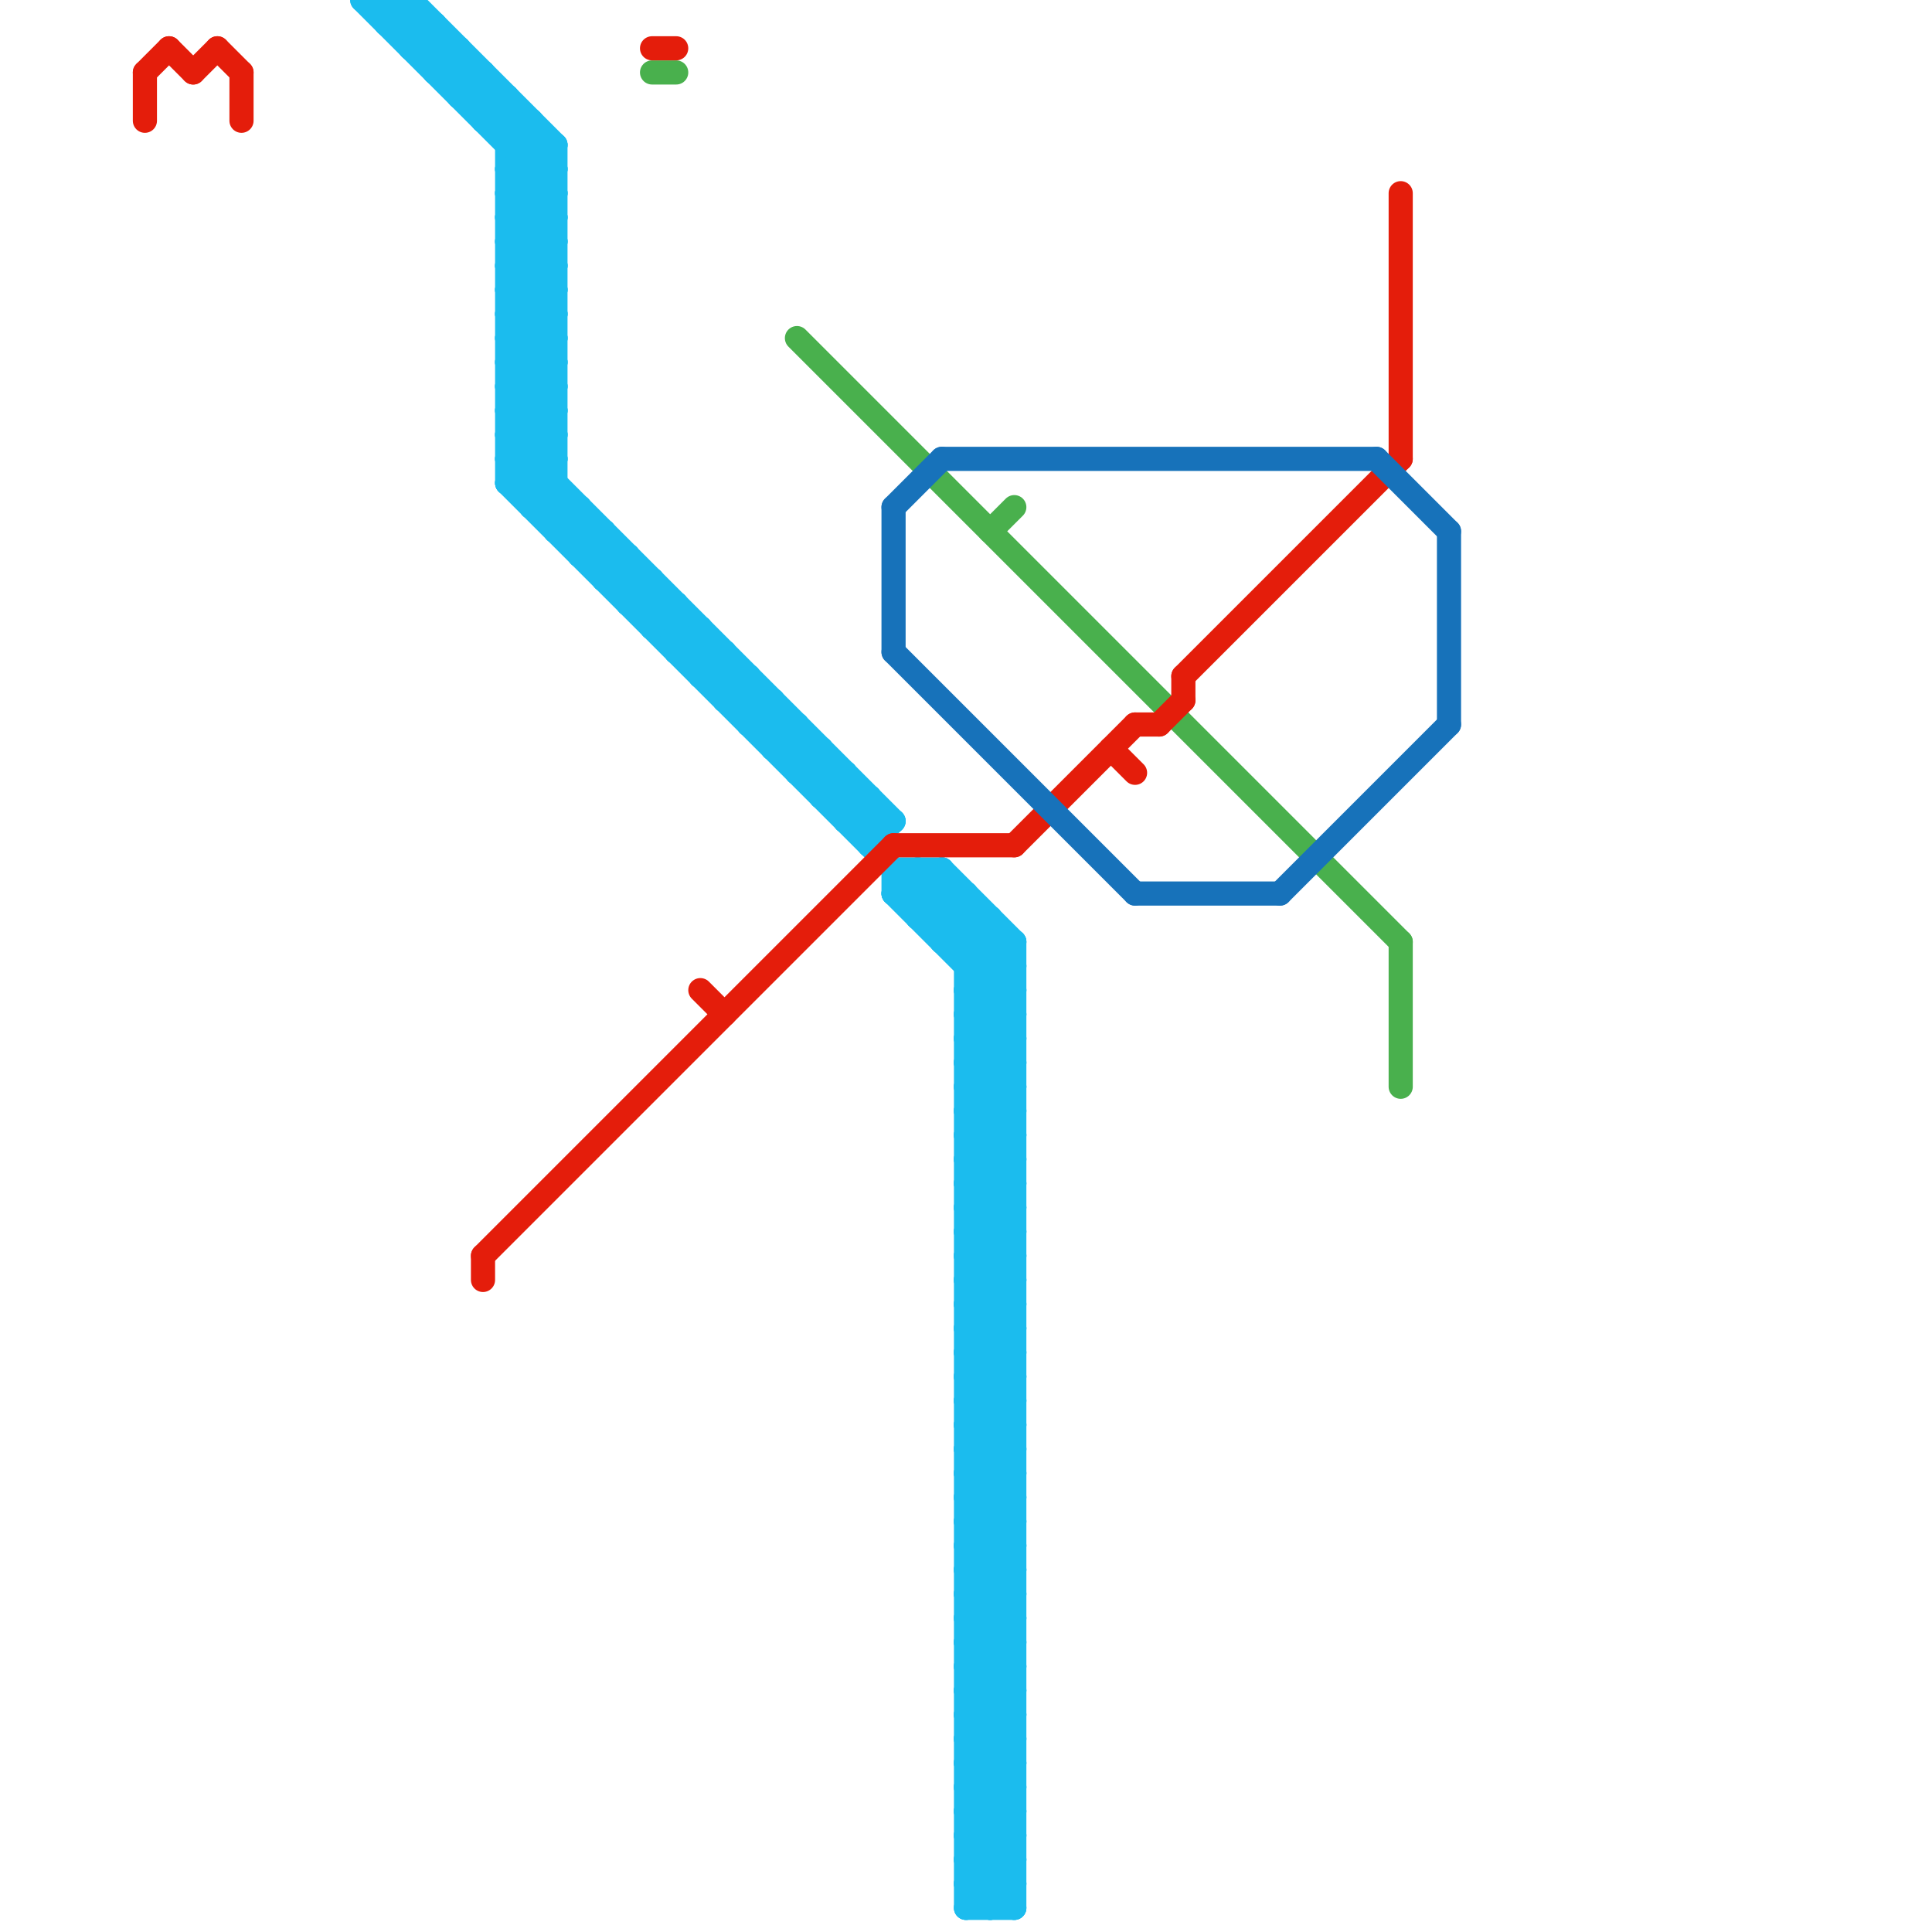 
<svg version="1.1" xmlns="http://www.w3.org/2000/svg" viewBox="0 0 80 80">
<style>text { font: 1px Helvetica; font-weight: 600; white-space: pre; dominant-baseline: central; } line { stroke-width: 1; fill: none; stroke-linecap: round; stroke-linejoin: round; } .c0 { stroke: #49b04d } .c1 { stroke: #1bbcee } .c2 { stroke: #e41d0b } .c3 { stroke: #1772ba } .w1 { stroke-width: 1; }</style><style>.lxco { stroke: #000; stroke-width: 0.525; fill: #fff; stroke-linecap: square; } .lxci { stroke: #fff; stroke-width: 0.25; fill: #fff; stroke-linecap: square; } </style><defs><g id="l"><circle r="0.45" fill="#fff" stroke="#000" stroke-width="0.2"/></g><g id="clg-e41d0b"><circle r="0.6" fill="#e41d0b"/><circle r="0.3" fill="#fff"/></g><g id="clg-49b04d"><circle r="0.6" fill="#49b04d"/><circle r="0.3" fill="#fff"/></g><g id="clg-1772ba"><circle r="0.6" fill="#1772ba"/><circle r="0.3" fill="#fff"/></g></defs><line class="c0 " x1="33" y1="14" x2="58" y2="39"/><line class="c0 " x1="41" y1="22" x2="42" y2="21"/><line class="c0 " x1="58" y1="39" x2="58" y2="45"/><line class="c0 " x1="27" y1="3" x2="28" y2="3"/><line class="c1 " x1="40" y1="74" x2="42" y2="74"/><line class="c1 " x1="40" y1="63" x2="42" y2="61"/><line class="c1 " x1="40" y1="55" x2="42" y2="53"/><line class="c1 " x1="37" y1="37" x2="38" y2="36"/><line class="c1 " x1="21" y1="13" x2="23" y2="13"/><line class="c1 " x1="21" y1="15" x2="23" y2="15"/><line class="c1 " x1="25" y1="24" x2="27" y2="24"/><line class="c1 " x1="40" y1="67" x2="42" y2="65"/><line class="c1 " x1="40" y1="69" x2="42" y2="67"/><line class="c1 " x1="21" y1="9" x2="23" y2="11"/><line class="c1 " x1="41" y1="38" x2="41" y2="79"/><line class="c1 " x1="37" y1="37" x2="42" y2="42"/><line class="c1 " x1="40" y1="41" x2="42" y2="41"/><line class="c1 " x1="39" y1="36" x2="42" y2="39"/><line class="c1 " x1="40" y1="43" x2="42" y2="43"/><line class="c1 " x1="42" y1="39" x2="42" y2="79"/><line class="c1 " x1="40" y1="61" x2="42" y2="61"/><line class="c1 " x1="40" y1="74" x2="42" y2="76"/><line class="c1 " x1="40" y1="63" x2="42" y2="63"/><line class="c1 " x1="40" y1="55" x2="42" y2="55"/><line class="c1 " x1="21" y1="13" x2="23" y2="15"/><line class="c1 " x1="21" y1="15" x2="23" y2="17"/><line class="c1 " x1="29" y1="28" x2="30" y2="27"/><line class="c1 " x1="21" y1="20" x2="42" y2="41"/><line class="c1 " x1="32" y1="31" x2="34" y2="31"/><line class="c1 " x1="18" y1="3" x2="20" y2="3"/><line class="c1 " x1="20" y1="5" x2="21" y2="4"/><line class="c1 " x1="21" y1="8" x2="23" y2="6"/><line class="c1 " x1="40" y1="64" x2="42" y2="62"/><line class="c1 " x1="40" y1="71" x2="42" y2="73"/><line class="c1 " x1="40" y1="73" x2="42" y2="75"/><line class="c1 " x1="21" y1="18" x2="23" y2="16"/><line class="c1 " x1="21" y1="20" x2="23" y2="18"/><line class="c1 " x1="38" y1="36" x2="42" y2="40"/><line class="c1 " x1="29" y1="28" x2="31" y2="28"/><line class="c1 " x1="40" y1="41" x2="42" y2="43"/><line class="c1 " x1="21" y1="6" x2="22" y2="5"/><line class="c1 " x1="34" y1="33" x2="36" y2="33"/><line class="c1 " x1="40" y1="43" x2="42" y2="45"/><line class="c1 " x1="40" y1="54" x2="42" y2="52"/><line class="c1 " x1="21" y1="19" x2="36" y2="34"/><line class="c1 " x1="40" y1="55" x2="42" y2="57"/><line class="c1 " x1="40" y1="46" x2="42" y2="44"/><line class="c1 " x1="40" y1="56" x2="42" y2="54"/><line class="c1 " x1="40" y1="48" x2="42" y2="46"/><line class="c1 " x1="40" y1="66" x2="42" y2="64"/><line class="c1 " x1="31" y1="30" x2="33" y2="30"/><line class="c1 " x1="21" y1="6" x2="23" y2="6"/><line class="c1 " x1="40" y1="79" x2="42" y2="79"/><line class="c1 " x1="40" y1="68" x2="42" y2="66"/><line class="c1 " x1="21" y1="8" x2="23" y2="8"/><line class="c1 " x1="40" y1="64" x2="42" y2="64"/><line class="c1 " x1="15" y1="0" x2="23" y2="8"/><line class="c1 " x1="21" y1="18" x2="23" y2="18"/><line class="c1 " x1="21" y1="20" x2="23" y2="20"/><line class="c1 " x1="20" y1="3" x2="20" y2="5"/><line class="c1 " x1="40" y1="58" x2="42" y2="60"/><line class="c1 " x1="40" y1="62" x2="42" y2="64"/><line class="c1 " x1="40" y1="49" x2="42" y2="47"/><line class="c1 " x1="40" y1="72" x2="42" y2="70"/><line class="c1 " x1="40" y1="51" x2="42" y2="49"/><line class="c1 " x1="16" y1="0" x2="16" y2="1"/><line class="c1 " x1="38" y1="36" x2="38" y2="38"/><line class="c1 " x1="40" y1="46" x2="42" y2="46"/><line class="c1 " x1="40" y1="48" x2="42" y2="48"/><line class="c1 " x1="40" y1="66" x2="42" y2="66"/><line class="c1 " x1="40" y1="78" x2="42" y2="76"/><line class="c1 " x1="27" y1="26" x2="28" y2="25"/><line class="c1 " x1="40" y1="68" x2="42" y2="68"/><line class="c1 " x1="21" y1="8" x2="23" y2="10"/><line class="c1 " x1="32" y1="31" x2="33" y2="30"/><line class="c1 " x1="25" y1="24" x2="26" y2="23"/><line class="c1 " x1="40" y1="64" x2="42" y2="66"/><line class="c1 " x1="40" y1="75" x2="42" y2="73"/><line class="c1 " x1="40" y1="76" x2="42" y2="78"/><line class="c1 " x1="21" y1="11" x2="23" y2="9"/><line class="c1 " x1="40" y1="77" x2="42" y2="75"/><line class="c1 " x1="19" y1="2" x2="19" y2="4"/><line class="c1 " x1="40" y1="49" x2="42" y2="49"/><line class="c1 " x1="28" y1="25" x2="28" y2="27"/><line class="c1 " x1="40" y1="51" x2="42" y2="51"/><line class="c1 " x1="21" y1="4" x2="21" y2="20"/><line class="c1 " x1="40" y1="46" x2="42" y2="48"/><line class="c1 " x1="19" y1="4" x2="21" y2="4"/><line class="c1 " x1="40" y1="48" x2="42" y2="50"/><line class="c1 " x1="40" y1="66" x2="42" y2="68"/><line class="c1 " x1="40" y1="78" x2="42" y2="78"/><line class="c1 " x1="25" y1="22" x2="25" y2="24"/><line class="c1 " x1="16" y1="1" x2="17" y2="0"/><line class="c1 " x1="27" y1="26" x2="29" y2="26"/><line class="c1 " x1="21" y1="14" x2="23" y2="12"/><line class="c1 " x1="31" y1="30" x2="32" y2="29"/><line class="c1 " x1="40" y1="57" x2="42" y2="55"/><line class="c1 " x1="21" y1="16" x2="23" y2="14"/><line class="c1 " x1="40" y1="59" x2="42" y2="57"/><line class="c1 " x1="40" y1="68" x2="42" y2="70"/><line class="c1 " x1="40" y1="75" x2="42" y2="75"/><line class="c1 " x1="40" y1="77" x2="42" y2="77"/><line class="c1 " x1="21" y1="11" x2="23" y2="11"/><line class="c1 " x1="40" y1="67" x2="42" y2="67"/><line class="c1 " x1="40" y1="69" x2="42" y2="69"/><line class="c1 " x1="27" y1="24" x2="27" y2="26"/><line class="c1 " x1="35" y1="34" x2="36" y2="33"/><line class="c1 " x1="24" y1="23" x2="26" y2="23"/><line class="c1 " x1="40" y1="39" x2="41" y2="38"/><line class="c1 " x1="40" y1="49" x2="42" y2="51"/><line class="c1 " x1="23" y1="6" x2="23" y2="22"/><line class="c1 " x1="40" y1="51" x2="42" y2="53"/><line class="c1 " x1="40" y1="42" x2="42" y2="40"/><line class="c1 " x1="40" y1="44" x2="42" y2="42"/><line class="c1 " x1="40" y1="61" x2="42" y2="63"/><line class="c1 " x1="40" y1="63" x2="42" y2="65"/><line class="c1 " x1="26" y1="25" x2="28" y2="25"/><line class="c1 " x1="16" y1="1" x2="18" y2="1"/><line class="c1 " x1="21" y1="14" x2="23" y2="14"/><line class="c1 " x1="21" y1="16" x2="23" y2="16"/><line class="c1 " x1="40" y1="75" x2="42" y2="77"/><line class="c1 " x1="21" y1="11" x2="23" y2="13"/><line class="c1 " x1="40" y1="67" x2="42" y2="69"/><line class="c1 " x1="37" y1="36" x2="39" y2="36"/><line class="c1 " x1="26" y1="23" x2="26" y2="25"/><line class="c1 " x1="40" y1="69" x2="42" y2="71"/><line class="c1 " x1="40" y1="77" x2="42" y2="79"/><line class="c1 " x1="40" y1="60" x2="42" y2="58"/><line class="c1 " x1="40" y1="42" x2="42" y2="42"/><line class="c1 " x1="40" y1="44" x2="42" y2="44"/><line class="c1 " x1="36" y1="33" x2="36" y2="35"/><line class="c1 " x1="40" y1="54" x2="42" y2="54"/><line class="c1 " x1="15" y1="0" x2="17" y2="0"/><line class="c1 " x1="40" y1="56" x2="42" y2="56"/><line class="c1 " x1="18" y1="1" x2="18" y2="3"/><line class="c1 " x1="19" y1="4" x2="20" y2="3"/><line class="c1 " x1="22" y1="21" x2="23" y2="20"/><line class="c1 " x1="21" y1="14" x2="23" y2="16"/><line class="c1 " x1="21" y1="16" x2="23" y2="18"/><line class="c1 " x1="21" y1="7" x2="22" y2="6"/><line class="c1 " x1="21" y1="17" x2="23" y2="15"/><line class="c1 " x1="40" y1="62" x2="42" y2="60"/><line class="c1 " x1="21" y1="19" x2="23" y2="17"/><line class="c1 " x1="40" y1="60" x2="42" y2="60"/><line class="c1 " x1="24" y1="23" x2="25" y2="22"/><line class="c1 " x1="40" y1="43" x2="42" y2="41"/><line class="c1 " x1="40" y1="52" x2="42" y2="54"/><line class="c1 " x1="39" y1="39" x2="42" y2="39"/><line class="c1 " x1="40" y1="42" x2="42" y2="44"/><line class="c1 " x1="40" y1="72" x2="42" y2="72"/><line class="c1 " x1="40" y1="44" x2="42" y2="46"/><line class="c1 " x1="35" y1="32" x2="35" y2="34"/><line class="c1 " x1="17" y1="0" x2="23" y2="6"/><line class="c1 " x1="28" y1="27" x2="29" y2="26"/><line class="c1 " x1="40" y1="54" x2="42" y2="56"/><line class="c1 " x1="40" y1="45" x2="42" y2="43"/><line class="c1 " x1="33" y1="32" x2="34" y2="31"/><line class="c1 " x1="40" y1="56" x2="42" y2="58"/><line class="c1 " x1="40" y1="47" x2="42" y2="45"/><line class="c1 " x1="40" y1="78" x2="41" y2="79"/><line class="c1 " x1="22" y1="21" x2="24" y2="21"/><line class="c1 " x1="28" y1="27" x2="30" y2="27"/><line class="c1 " x1="21" y1="9" x2="23" y2="7"/><line class="c1 " x1="26" y1="25" x2="27" y2="24"/><line class="c1 " x1="21" y1="7" x2="23" y2="7"/><line class="c1 " x1="21" y1="17" x2="23" y2="17"/><line class="c1 " x1="40" y1="62" x2="42" y2="62"/><line class="c1 " x1="40" y1="74" x2="42" y2="72"/><line class="c1 " x1="21" y1="19" x2="23" y2="19"/><line class="c1 " x1="20" y1="5" x2="22" y2="5"/><line class="c1 " x1="33" y1="32" x2="35" y2="32"/><line class="c1 " x1="17" y1="0" x2="17" y2="2"/><line class="c1 " x1="30" y1="29" x2="31" y2="28"/><line class="c1 " x1="40" y1="60" x2="42" y2="62"/><line class="c1 " x1="40" y1="71" x2="42" y2="69"/><line class="c1 " x1="40" y1="72" x2="42" y2="74"/><line class="c1 " x1="38" y1="37" x2="39" y2="36"/><line class="c1 " x1="40" y1="73" x2="42" y2="71"/><line class="c1 " x1="40" y1="65" x2="42" y2="63"/><line class="c1 " x1="17" y1="2" x2="19" y2="2"/><line class="c1 " x1="32" y1="29" x2="32" y2="31"/><line class="c1 " x1="40" y1="45" x2="42" y2="45"/><line class="c1 " x1="35" y1="34" x2="37" y2="34"/><line class="c1 " x1="40" y1="47" x2="42" y2="47"/><line class="c1 " x1="40" y1="57" x2="42" y2="57"/><line class="c1 " x1="21" y1="7" x2="23" y2="9"/><line class="c1 " x1="40" y1="59" x2="42" y2="59"/><line class="c1 " x1="37" y1="37" x2="40" y2="37"/><line class="c1 " x1="21" y1="17" x2="23" y2="19"/><line class="c1 " x1="21" y1="10" x2="23" y2="8"/><line class="c1 " x1="21" y1="12" x2="23" y2="10"/><line class="c1 " x1="22" y1="5" x2="22" y2="21"/><line class="c1 " x1="40" y1="71" x2="42" y2="71"/><line class="c1 " x1="39" y1="38" x2="40" y2="37"/><line class="c1 " x1="40" y1="73" x2="42" y2="73"/><line class="c1 " x1="40" y1="65" x2="42" y2="65"/><line class="c1 " x1="31" y1="28" x2="31" y2="30"/><line class="c1 " x1="40" y1="45" x2="42" y2="47"/><line class="c1 " x1="40" y1="53" x2="42" y2="51"/><line class="c1 " x1="40" y1="47" x2="42" y2="49"/><line class="c1 " x1="38" y1="38" x2="39" y2="37"/><line class="c1 " x1="40" y1="57" x2="42" y2="59"/><line class="c1 " x1="40" y1="58" x2="42" y2="56"/><line class="c1 " x1="40" y1="59" x2="42" y2="61"/><line class="c1 " x1="18" y1="3" x2="19" y2="2"/><line class="c1 " x1="40" y1="50" x2="42" y2="48"/><line class="c1 " x1="40" y1="52" x2="42" y2="50"/><line class="c1 " x1="40" y1="37" x2="40" y2="79"/><line class="c1 " x1="24" y1="21" x2="24" y2="23"/><line class="c1 " x1="40" y1="70" x2="42" y2="68"/><line class="c1 " x1="21" y1="10" x2="23" y2="10"/><line class="c1 " x1="21" y1="18" x2="37" y2="34"/><line class="c1 " x1="29" y1="26" x2="29" y2="28"/><line class="c1 " x1="21" y1="12" x2="23" y2="12"/><line class="c1 " x1="41" y1="79" x2="42" y2="78"/><line class="c1 " x1="40" y1="40" x2="41" y2="39"/><line class="c1 " x1="40" y1="79" x2="42" y2="77"/><line class="c1 " x1="34" y1="33" x2="35" y2="32"/><line class="c1 " x1="40" y1="65" x2="42" y2="67"/><line class="c1 " x1="34" y1="31" x2="34" y2="33"/><line class="c1 " x1="23" y1="22" x2="24" y2="21"/><line class="c1 " x1="17" y1="2" x2="18" y2="1"/><line class="c1 " x1="40" y1="53" x2="42" y2="53"/><line class="c1 " x1="40" y1="76" x2="42" y2="74"/><line class="c1 " x1="23" y1="22" x2="25" y2="22"/><line class="c1 " x1="40" y1="40" x2="42" y2="40"/><line class="c1 " x1="40" y1="58" x2="42" y2="58"/><line class="c1 " x1="40" y1="50" x2="42" y2="50"/><line class="c1 " x1="37" y1="36" x2="37" y2="37"/><line class="c1 " x1="39" y1="36" x2="39" y2="39"/><line class="c1 " x1="40" y1="52" x2="42" y2="52"/><line class="c1 " x1="36" y1="35" x2="37" y2="34"/><line class="c1 " x1="40" y1="70" x2="42" y2="70"/><line class="c1 " x1="21" y1="10" x2="23" y2="12"/><line class="c1 " x1="39" y1="39" x2="40" y2="38"/><line class="c1 " x1="21" y1="12" x2="23" y2="14"/><line class="c1 " x1="21" y1="13" x2="23" y2="11"/><line class="c1 " x1="21" y1="15" x2="23" y2="13"/><line class="c1 " x1="33" y1="30" x2="33" y2="32"/><line class="c1 " x1="40" y1="53" x2="42" y2="55"/><line class="c1 " x1="40" y1="76" x2="42" y2="76"/><line class="c1 " x1="30" y1="29" x2="32" y2="29"/><line class="c1 " x1="16" y1="0" x2="23" y2="7"/><line class="c1 " x1="40" y1="70" x2="42" y2="72"/><line class="c1 " x1="38" y1="38" x2="41" y2="38"/><line class="c1 " x1="22" y1="20" x2="23" y2="19"/><line class="c1 " x1="21" y1="9" x2="23" y2="9"/><line class="c1 " x1="40" y1="50" x2="42" y2="52"/><line class="c1 " x1="40" y1="41" x2="42" y2="39"/><line class="c1 " x1="30" y1="27" x2="30" y2="29"/><line class="c1 " x1="40" y1="61" x2="42" y2="59"/><line class="c2 " x1="37" y1="35" x2="42" y2="35"/><line class="c2 " x1="27" y1="2" x2="28" y2="2"/><line class="c2 " x1="20" y1="52" x2="37" y2="35"/><line class="c2 " x1="29" y1="41" x2="30" y2="42"/><line class="c2 " x1="7" y1="2" x2="8" y2="3"/><line class="c2 " x1="49" y1="28" x2="58" y2="19"/><line class="c2 " x1="46" y1="31" x2="47" y2="32"/><line class="c2 " x1="8" y1="3" x2="9" y2="2"/><line class="c2 " x1="20" y1="52" x2="20" y2="53"/><line class="c2 " x1="42" y1="35" x2="47" y2="30"/><line class="c2 " x1="47" y1="30" x2="48" y2="30"/><line class="c2 " x1="48" y1="30" x2="49" y2="29"/><line class="c2 " x1="58" y1="8" x2="58" y2="19"/><line class="c2 " x1="49" y1="28" x2="49" y2="29"/><line class="c2 " x1="9" y1="2" x2="10" y2="3"/><line class="c2 " x1="6" y1="3" x2="7" y2="2"/><line class="c2 " x1="6" y1="3" x2="6" y2="5"/><line class="c2 " x1="10" y1="3" x2="10" y2="5"/><line class="c3 " x1="39" y1="19" x2="57" y2="19"/><line class="c3 " x1="60" y1="22" x2="60" y2="30"/><line class="c3 " x1="37" y1="21" x2="37" y2="27"/><line class="c3 " x1="53" y1="37" x2="60" y2="30"/><line class="c3 " x1="57" y1="19" x2="60" y2="22"/><line class="c3 " x1="37" y1="21" x2="39" y2="19"/><line class="c3 " x1="47" y1="37" x2="53" y2="37"/><line class="c3 " x1="37" y1="27" x2="47" y2="37"/>
</svg>
